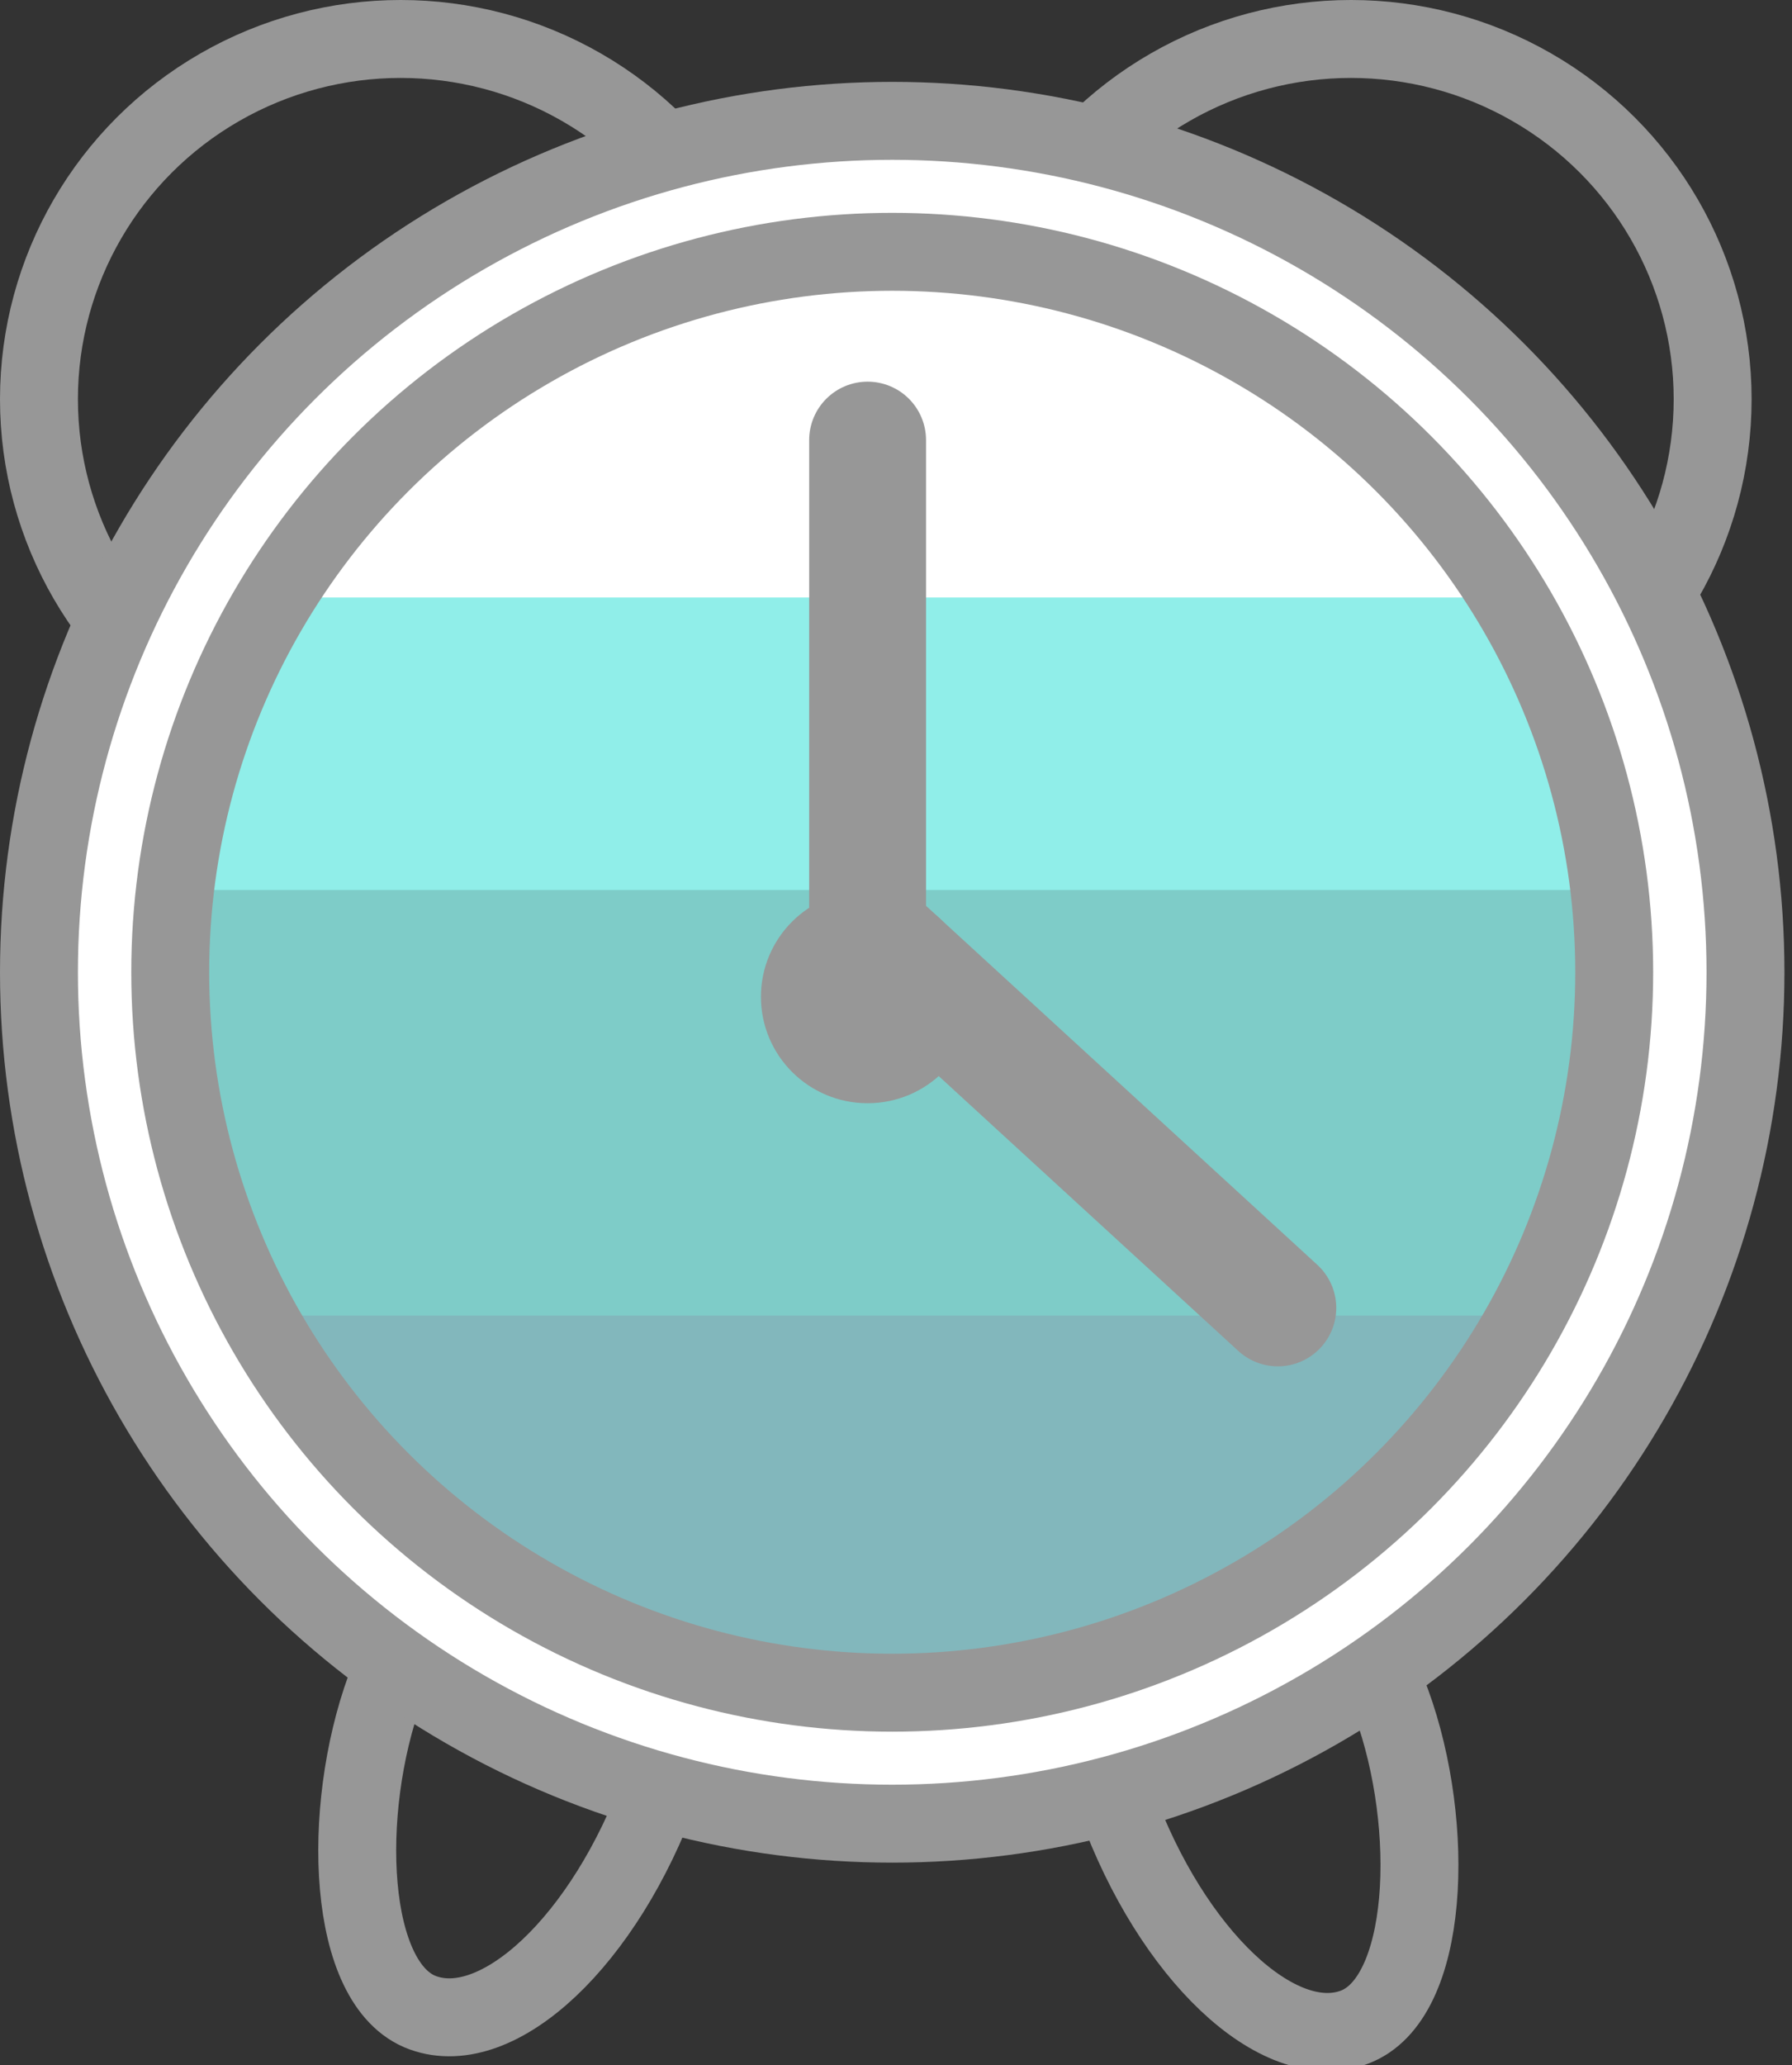 <?xml version="1.0" encoding="UTF-8" standalone="no"?>
<svg width="46px" height="53px" viewBox="0 0 46 53" version="1.1" xmlns="http://www.w3.org/2000/svg" xmlns:xlink="http://www.w3.org/1999/xlink">
    <rect x="0" y="0" width="46" height="53" fill="#333333" stroke="none"/>
    <!-- Generator: Sketch 3.6.1 (26313) - http://www.bohemiancoding.com/sketch -->
    <title>Group 11</title>
    <desc>Created with Sketch.</desc>
    <defs></defs>
    <g id="Page-1" stroke="none" stroke-width="1" fill="none" fill-rule="evenodd">
        <g id="ZH-Gene-page-process" transform="translate(-446, -471)">
            <g id="Group-11" transform="translate(437, 460)">
                <rect id="Rectangle-59-Copy" x="0" y="0" width="70" height="70"></rect>
                <g id="Group-7" transform="translate(10, 12)">
                    <g id="Group-4" transform="translate(6.298, 35.263)" stroke="#979797" stroke-width="2">
                        <rect id="Rectangle-219-Copy" transform="translate(6.118, 8.35) rotate(-340) translate(-6.118, -8.35) " x="2.362" y="0.86" width="7.511" height="14.98" rx="10"></rect>
                        <rect id="Rectangle-219-Copy" transform="translate(24.894, 8.725) scale(-1, 1) rotate(-340) translate(-24.894, -8.725) " x="21.139" y="1.235" width="7.511" height="14.98" rx="10"></rect>
                    </g>
                    <g id="Group-6" stroke="#979797" stroke-width="2">
                        <ellipse id="Oval-188" cx="9.284" cy="9.244" rx="9.284" ry="9.244"></ellipse>
                        <ellipse id="Oval-188" cx="33.679" cy="9.244" rx="9.284" ry="9.244"></ellipse>
                    </g>
                    <ellipse id="Oval-187" stroke="#979797" stroke-width="2" fill="#FFFFFF" cx="21.903" cy="23.95" rx="21.903" ry="21.849"></ellipse>
                    <path d="M37.734,14.332 C39.448,17.134 40.436,20.427 40.436,23.95 C40.436,34.16 32.138,42.437 21.903,42.437 C11.667,42.437 3.37,34.16 3.37,23.95 C3.37,20.427 4.358,17.134 6.072,14.332 L37.734,14.332 Z" id="Oval-187" fill="#90EEE9"></path>
                    <path d="M40.316,21.839 C40.395,22.532 40.436,23.236 40.436,23.95 C40.436,34.16 32.138,42.437 21.903,42.437 C11.667,42.437 3.37,34.16 3.37,23.95 C3.37,23.236 3.41,22.532 3.489,21.839 L40.316,21.839 Z" id="Combined-Shape" fill="#7ECCC8"></path>
                    <path d="M38.201,32.759 C35.063,38.524 28.941,42.437 21.903,42.437 C14.864,42.437 8.742,38.524 5.605,32.759 L38.201,32.759 Z" id="Oval-187" fill="#82B7BC"></path>
                    <ellipse id="Oval-187" stroke="#979797" stroke-width="2" cx="21.903" cy="23.95" rx="18.533" ry="18.488"></ellipse>
                    <ellipse id="Oval-192" fill="#979797" cx="21.271" cy="24.58" rx="2.738" ry="2.731"></ellipse>
                    <path d="M21.271,10.294 L21.271,22.905" id="Line" stroke="#979797" stroke-width="3" stroke-linecap="round"></path>
                    <path d="M31.801,32.563 L21.271,22.905" id="Line" stroke="#979797" stroke-width="3" stroke-linecap="round"></path>
                </g>
            </g>
        </g>
    </g>
</svg>